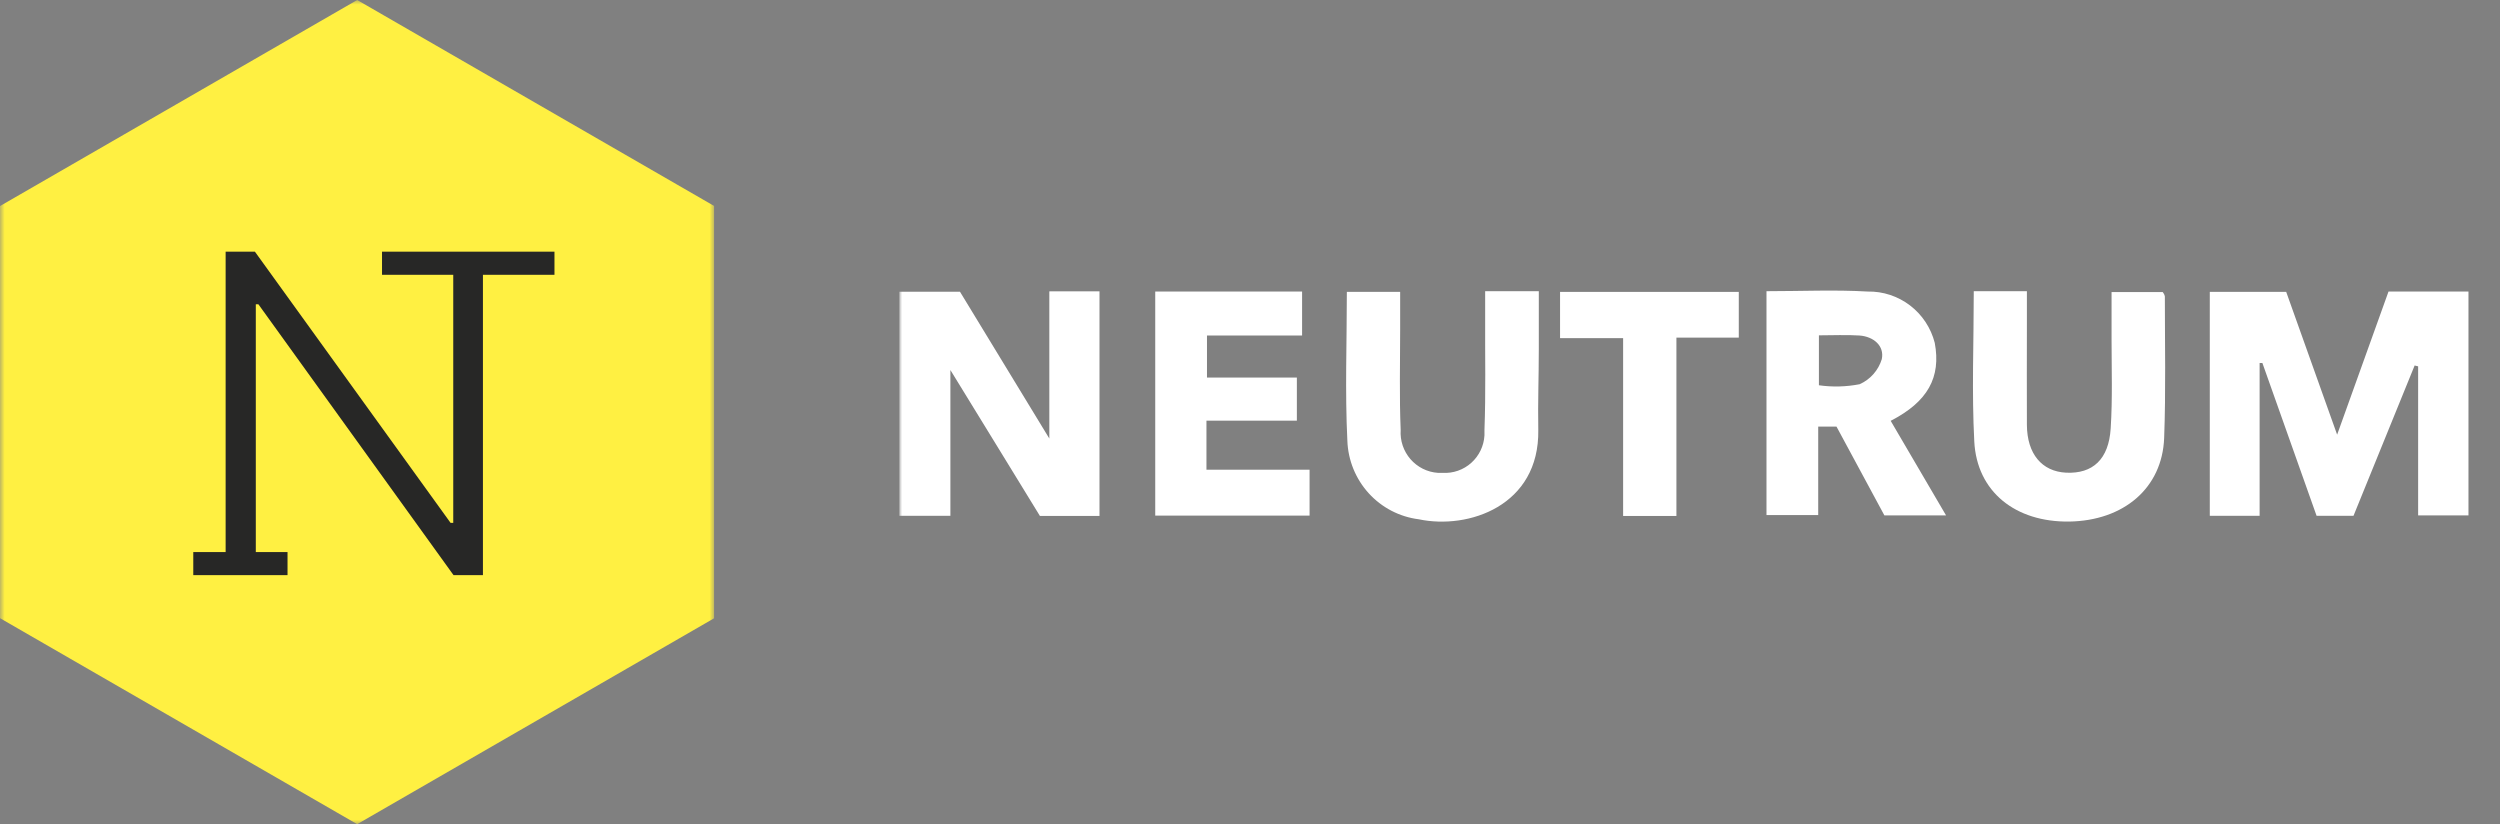 <svg xmlns="http://www.w3.org/2000/svg" width="273" height="90" viewBox="0 0 273 90" fill="none"><rect x="0" y="0" width="273" height="90" fill="#808080" stroke="none"/><g clip-path="url(#clip0_34_2)"><mask id="mask0_34_2" style="mask-type:luminance" maskUnits="userSpaceOnUse" x="0" y="0" width="78" height="90"><path d="M78 0H0V90H78V0Z" fill="white"></path></mask><g mask="url(#mask0_34_2)"><path d="M78 67.504V22.501L39.003 0L0 22.501V67.504L39.003 90L78 67.504Z" fill="#FFF042"></path><path d="M60.548 27.479H41.716V30.005H49.495V57.099H49.204L27.833 27.479H24.639V60.285H21.106V62.806H31.398V60.285H27.934V33.224H28.214L49.527 62.806H52.737V30.005H60.548V27.479Z" fill="#272726"></path></g></g><g clip-path="url(#clip1_34_2)"><mask id="mask1_34_2" style="mask-type:luminance" maskUnits="userSpaceOnUse" x="98" y="30" width="175" height="44"><path d="M273 30H98V74H273V30Z" fill="white"></path></mask><g mask="url(#mask1_34_2)"><mask id="mask2_34_2" style="mask-type:luminance" maskUnits="userSpaceOnUse" x="98" y="30" width="174" height="44"><path d="M271.098 30H98V74H271.098V30Z" fill="white"></path></mask><g mask="url(#mask2_34_2)"><path d="M249.66 31.894C251.448 36.887 253.255 41.995 255.215 47.466C257.193 41.956 259.057 36.772 260.826 31.836H269.557V56.285H264.06V40.005C263.927 39.967 263.794 39.948 263.679 39.91C261.473 45.343 259.266 50.776 257.003 56.323H252.97C251.03 50.852 249.052 45.247 247.054 39.642H246.75V56.323H241.31V31.875H249.66V31.894Z" fill="white"></path><path d="M114.606 31.817H120.065V56.343H113.56C110.421 51.235 107.283 46.089 103.783 40.407V56.324H98.209V31.856H104.829C107.91 36.925 111.068 42.09 114.587 47.887V31.837L114.606 31.817Z" fill="white"></path><path d="M192.919 31.798C196.723 31.798 200.356 31.626 203.951 31.837C205.621 31.805 207.252 32.342 208.582 33.359C209.911 34.376 210.859 35.815 211.275 37.442C211.978 41.21 210.514 43.87 206.462 45.955C208.421 49.322 210.4 52.67 212.511 56.285H205.777C204.103 53.167 202.353 49.915 200.546 46.586H198.549V56.247H192.9V31.798H192.919ZM198.625 42.071C200.105 42.282 201.609 42.243 203.076 41.956C203.65 41.7 204.162 41.324 204.579 40.852C204.995 40.38 205.307 39.824 205.492 39.221C205.796 37.767 204.598 36.753 203.057 36.638C201.611 36.543 200.147 36.619 198.625 36.619V42.052V42.071Z" fill="white"></path><path d="M162.16 31.798H168.038V38.15C168.038 41.077 167.924 44.003 167.981 46.95C168.114 55.233 160.353 57.854 154.932 56.706C152.832 56.442 150.894 55.435 149.465 53.864C148.036 52.294 147.209 50.263 147.133 48.136C146.867 42.779 147.076 37.384 147.076 31.875H152.897V36.007C152.897 39.661 152.802 43.296 152.954 46.95C152.915 47.526 152.99 48.105 153.173 48.652C153.357 49.2 153.646 49.706 154.024 50.141C154.402 50.576 154.861 50.932 155.376 51.189C155.891 51.446 156.451 51.598 157.025 51.636H157.538C158.105 51.67 158.673 51.59 159.21 51.402C159.746 51.214 160.241 50.922 160.665 50.541C161.089 50.161 161.434 49.701 161.681 49.186C161.928 48.672 162.071 48.113 162.103 47.543V46.95C162.256 42.913 162.16 38.857 162.179 34.821V31.798H162.16Z" fill="white"></path><path d="M215.554 31.798H221.337V35.452C221.337 39.106 221.318 42.741 221.337 46.395C221.356 49.57 222.973 51.483 225.617 51.617C228.527 51.751 230.277 50.163 230.487 46.777C230.696 43.544 230.582 40.292 230.582 37.04V31.894H236.174C236.287 32.032 236.366 32.197 236.402 32.372C236.402 37.518 236.516 42.683 236.326 47.83C236.117 53.301 231.913 56.859 225.959 56.955C220.082 57.031 215.878 53.703 215.592 48.212C215.307 42.837 215.535 37.442 215.535 31.837V31.798H215.554Z" fill="white"></path><path d="M131.802 41.23H141.617V45.936H131.745V51.292H143.005V56.304H126.152V31.836H142.188V36.638H131.802V41.21V41.23Z" fill="white"></path><path d="M189.875 31.875V36.868H183.065V56.343H177.245V36.925H170.359V31.875H189.875Z" fill="white"></path></g></g></g><defs><clipPath id="clip0_34_2"><rect width="78" height="90" fill="white"></rect></clipPath><clipPath id="clip1_34_2"><rect width="175" height="44" fill="white" transform="translate(98 30)"></rect></clipPath></defs></svg>
